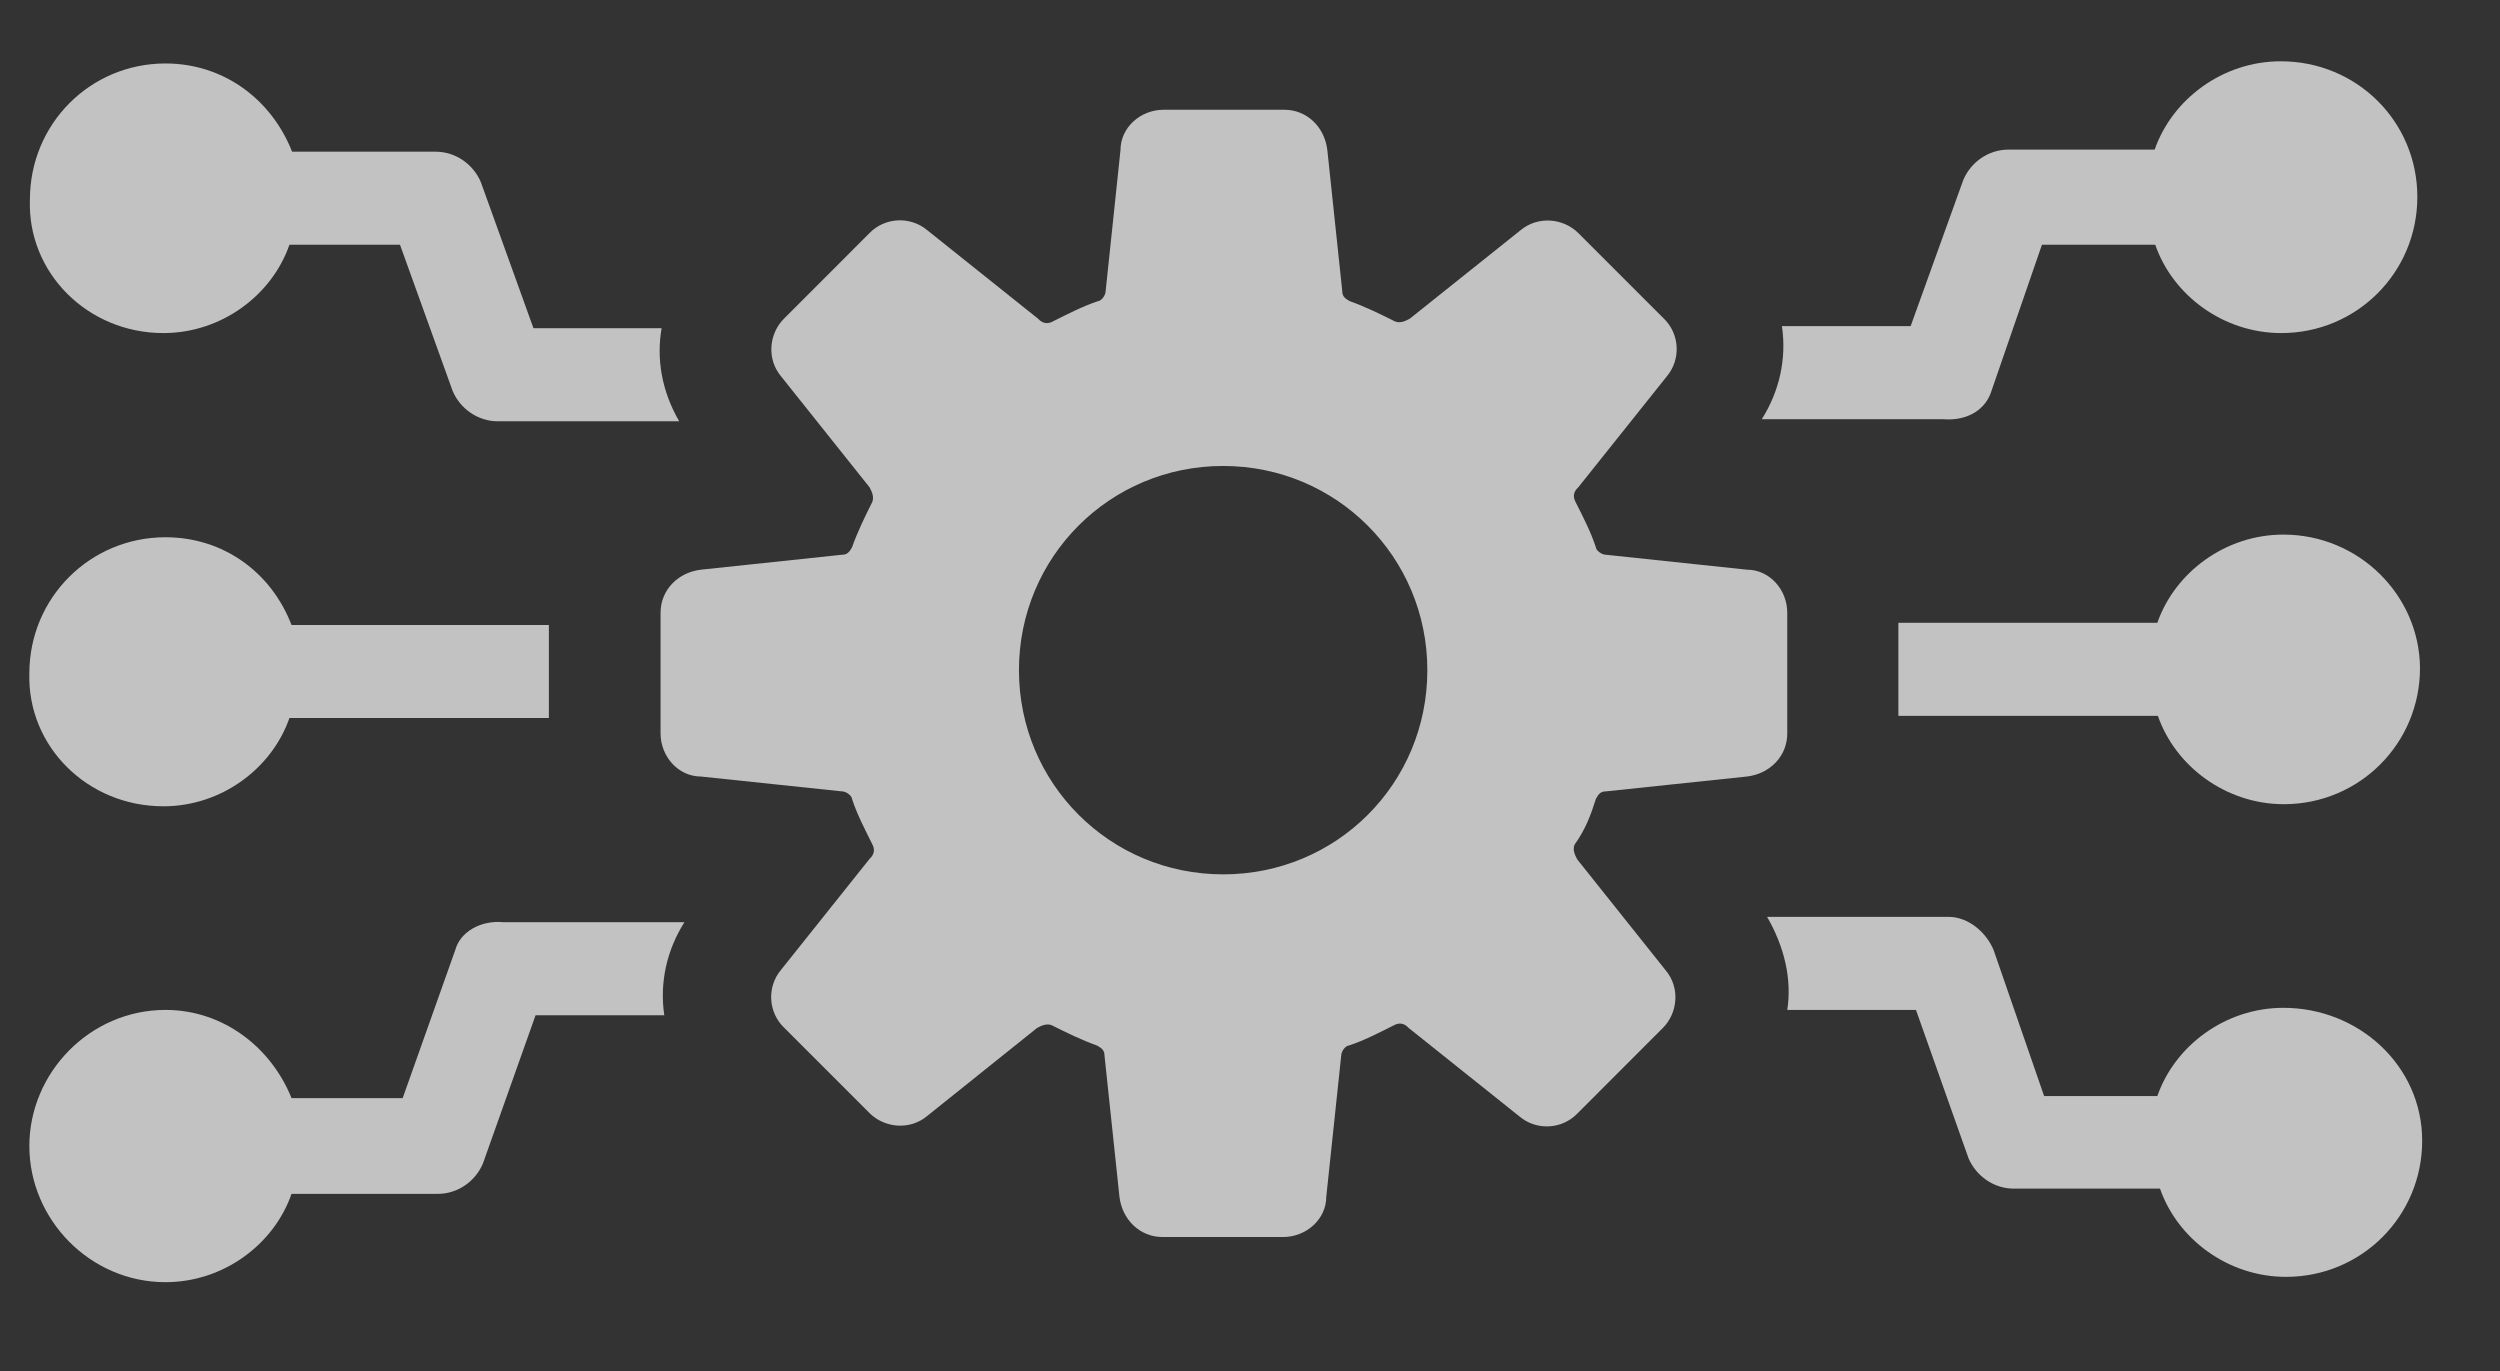 <svg width="31" height="17" viewBox="0 0 31 17" fill="none" xmlns="http://www.w3.org/2000/svg">
<rect x="0" y="0" width="31" height="17" fill="#333333" stroke="none"/>
<g opacity="0.7" clip-path="url(#clip0_111_2491)">
<g clip-path="url(#clip1_111_2491)">
<path d="M2.026 4.13C2.745 4.13 3.371 3.662 3.589 3.035H4.96L5.613 4.848C5.705 5.066 5.923 5.224 6.173 5.224H8.422C8.204 4.848 8.138 4.446 8.204 4.07H6.615L5.962 2.257C5.87 2.04 5.652 1.881 5.402 1.881H3.622C3.365 1.229 2.771 0.787 2.052 0.787C1.116 0.787 0.371 1.539 0.371 2.475C0.338 3.378 1.083 4.13 2.026 4.13Z" fill="white"/>
<path d="M5.646 11.778L4.993 13.617H3.615C3.364 12.991 2.771 12.523 2.052 12.523C1.116 12.523 0.364 13.301 0.364 14.211C0.364 15.121 1.116 15.899 2.052 15.899C2.771 15.899 3.397 15.431 3.615 14.804H5.428C5.679 14.804 5.896 14.646 5.988 14.428L6.641 12.589H8.237C8.177 12.18 8.27 11.778 8.487 11.435H6.239C5.955 11.409 5.705 11.56 5.646 11.778Z" fill="white"/>
<path d="M2.026 9.998C2.745 9.998 3.371 9.53 3.589 8.903H6.806V7.75H3.615C3.364 7.097 2.771 6.662 2.052 6.662C1.116 6.662 0.364 7.413 0.364 8.35C0.338 9.253 1.083 9.998 2.026 9.998Z" fill="white"/>
<path d="M24.694 4.848L25.32 3.035H26.725C26.942 3.662 27.569 4.13 28.288 4.13C29.224 4.13 29.975 3.378 29.975 2.442C29.975 1.506 29.224 0.76 28.281 0.76C27.562 0.76 26.936 1.229 26.718 1.855H24.905C24.654 1.855 24.437 2.013 24.345 2.231L23.692 4.044H22.096C22.156 4.453 22.063 4.855 21.846 5.198H24.094C24.41 5.224 24.628 5.066 24.694 4.848Z" fill="white"/>
<path d="M28.314 12.497C27.595 12.497 26.969 12.965 26.751 13.591H25.347L24.72 11.778C24.628 11.561 24.41 11.369 24.16 11.369H21.912C22.129 11.745 22.221 12.147 22.162 12.523H23.758L24.41 14.363C24.503 14.58 24.72 14.739 24.971 14.739H26.784C27.002 15.365 27.628 15.833 28.347 15.833C29.283 15.833 30.035 15.082 30.035 14.145C30.035 13.216 29.25 12.497 28.314 12.497Z" fill="white"/>
<path d="M28.314 6.629C27.595 6.629 26.969 7.097 26.751 7.723H23.54V8.877H26.758C26.975 9.503 27.602 9.972 28.32 9.972C29.256 9.972 30.008 9.22 30.008 8.284C30.002 7.38 29.25 6.629 28.314 6.629Z" fill="white"/>
<path d="M19.789 9.906C19.822 9.846 19.848 9.813 19.914 9.813L21.661 9.629C21.945 9.596 22.162 9.378 22.162 9.095V7.598C22.162 7.314 21.945 7.064 21.661 7.064L19.914 6.879C19.855 6.879 19.789 6.82 19.789 6.787C19.729 6.602 19.631 6.411 19.538 6.227C19.505 6.167 19.505 6.101 19.571 6.042L20.666 4.67C20.85 4.453 20.824 4.136 20.633 3.952L19.571 2.89C19.387 2.706 19.07 2.673 18.852 2.857L17.481 3.952C17.422 3.985 17.356 4.011 17.296 3.985C17.112 3.892 16.921 3.8 16.736 3.734C16.677 3.701 16.644 3.675 16.644 3.609L16.459 1.862C16.426 1.578 16.209 1.361 15.925 1.361H14.428C14.145 1.361 13.894 1.578 13.894 1.862L13.71 3.609C13.71 3.668 13.65 3.734 13.617 3.734C13.433 3.794 13.242 3.892 13.057 3.985C12.998 4.018 12.932 4.018 12.872 3.952L11.501 2.857C11.283 2.673 10.967 2.699 10.782 2.89L9.721 3.952C9.536 4.136 9.503 4.453 9.688 4.67L10.782 6.042C10.815 6.101 10.841 6.167 10.815 6.227C10.723 6.411 10.63 6.602 10.565 6.787C10.532 6.846 10.505 6.879 10.439 6.879L8.692 7.064C8.409 7.097 8.191 7.314 8.191 7.598V9.095C8.191 9.378 8.409 9.629 8.692 9.629L10.439 9.813C10.499 9.813 10.565 9.873 10.565 9.906C10.624 10.09 10.723 10.281 10.815 10.466C10.848 10.525 10.848 10.591 10.782 10.651L9.688 12.022C9.503 12.24 9.529 12.556 9.721 12.741L10.782 13.802C10.967 13.987 11.283 14.02 11.501 13.835L12.859 12.747C12.918 12.714 12.984 12.688 13.044 12.714C13.228 12.807 13.419 12.899 13.604 12.965C13.663 12.998 13.696 13.024 13.696 13.09L13.881 14.838C13.914 15.121 14.132 15.339 14.415 15.339H15.912C16.195 15.339 16.446 15.121 16.446 14.838L16.631 13.09C16.631 13.031 16.69 12.965 16.723 12.965C16.907 12.906 17.099 12.807 17.283 12.714C17.343 12.681 17.409 12.681 17.468 12.747L18.839 13.842C19.057 14.027 19.373 14 19.558 13.809L20.619 12.747C20.804 12.563 20.837 12.246 20.652 12.029L19.558 10.657C19.525 10.598 19.499 10.532 19.525 10.473C19.663 10.281 19.729 10.097 19.789 9.906ZM15.167 10.842C13.762 10.842 12.635 9.714 12.635 8.31C12.635 6.906 13.762 5.778 15.167 5.778C16.571 5.778 17.699 6.906 17.699 8.31C17.699 9.721 16.571 10.842 15.167 10.842Z" fill="white"/>
</g>
</g>
<defs>
<clipPath id="clip0_111_2491">
<rect width="30" height="15.82" fill="white" transform="translate(0.2 0.42)"/>
</clipPath>
<clipPath id="clip1_111_2491">
<rect width="30" height="15.824" fill="white" transform="translate(0.2 0.418)"/>
</clipPath>
</defs>
</svg>
